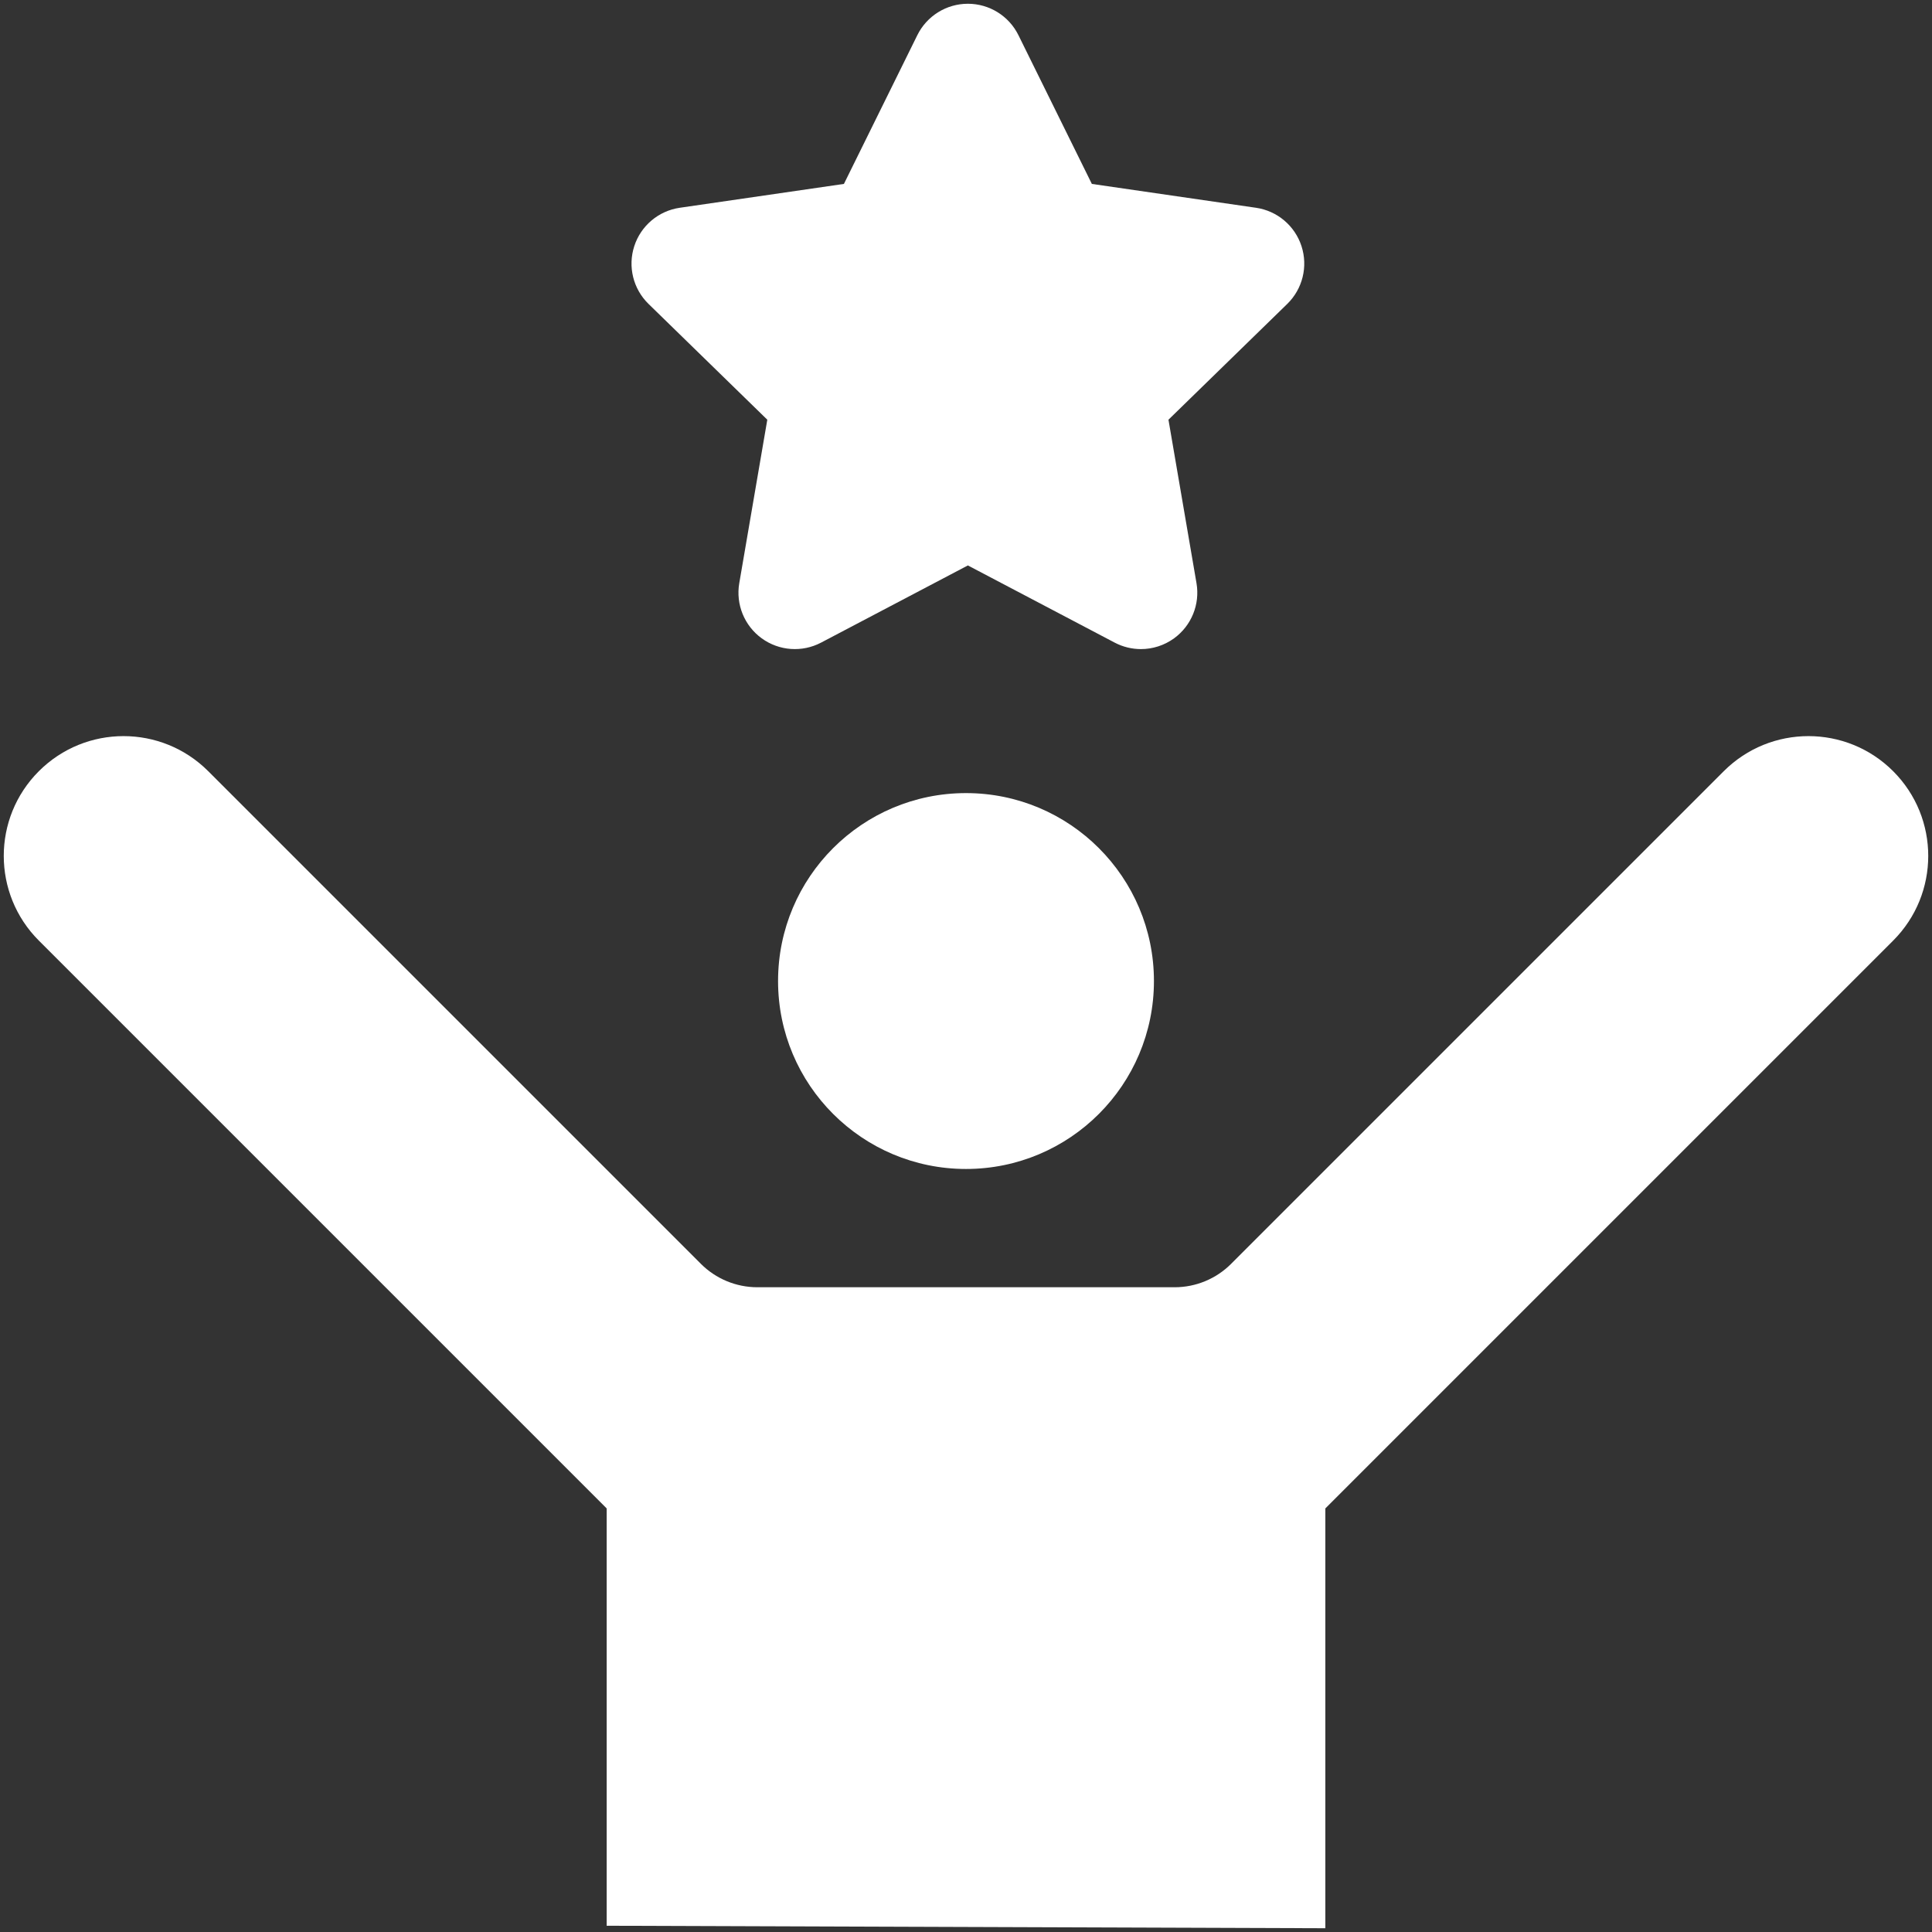 <svg version="1.2" xmlns="http://www.w3.org/2000/svg" xmlns:xlink="http://www.w3.org/1999/xlink" overflow="visible" preserveAspectRatio="none" viewBox="0 0 514 514" width="70" height="70" id="Capa_1_1588269492113"><rect x="0" y="0" width="514" height="514" fill="#333333" stroke="none"/><g transform="translate(1, 1)"><g><circle fill="#FFFFFF" class="active-path_1588269492113" r="50" cy="260" cx="256" vector-effect="non-scaling-stroke"/><path fill="#FFFFFF" class="active-path_1588269492113" d="m502.666 204.174c-12.445-12.445-32.622-12.445-45.067 0l-131.072 131.072c-3.984 3.984-9.388 6.223-15.022 6.223h-111.01c-5.635 0-11.038-2.238-15.022-6.223l-131.072-131.072c-12.445-12.445-32.622-12.445-45.067 0-12.445 12.445-12.445 32.622 0 45.067l151.065 151.065v111.031l191.203.663v-111.694l151.065-151.065c12.444-12.445 12.444-32.622-.001-45.067z" vector-effect="non-scaling-stroke"/><path fill="#FFFFFF" class="active-path_1588269492113" d="m203.138 110.662-7.459 43.491c-.965 5.627 1.349 11.314 5.968 14.671 4.618 3.354 10.742 3.799 15.797 1.142l39.057-20.534 39.057 20.534c2.195 1.153 4.592 1.723 6.979 1.723 3.11 0 6.205-.966 8.818-2.864 4.619-3.356 6.933-9.044 5.968-14.671l-7.459-43.491 31.598-30.801c4.089-3.985 5.561-9.946 3.796-15.376-1.764-5.431-6.458-9.389-12.108-10.209l-43.668-6.346-19.531-39.57c-2.527-5.12-7.741-8.361-13.451-8.361s-10.924 3.241-13.451 8.361l-19.528 39.569-43.668 6.346c-5.65.82-10.345 4.778-12.108 10.209-1.765 5.43-.293 11.391 3.796 15.376z" vector-effect="non-scaling-stroke"/></g></g></svg>